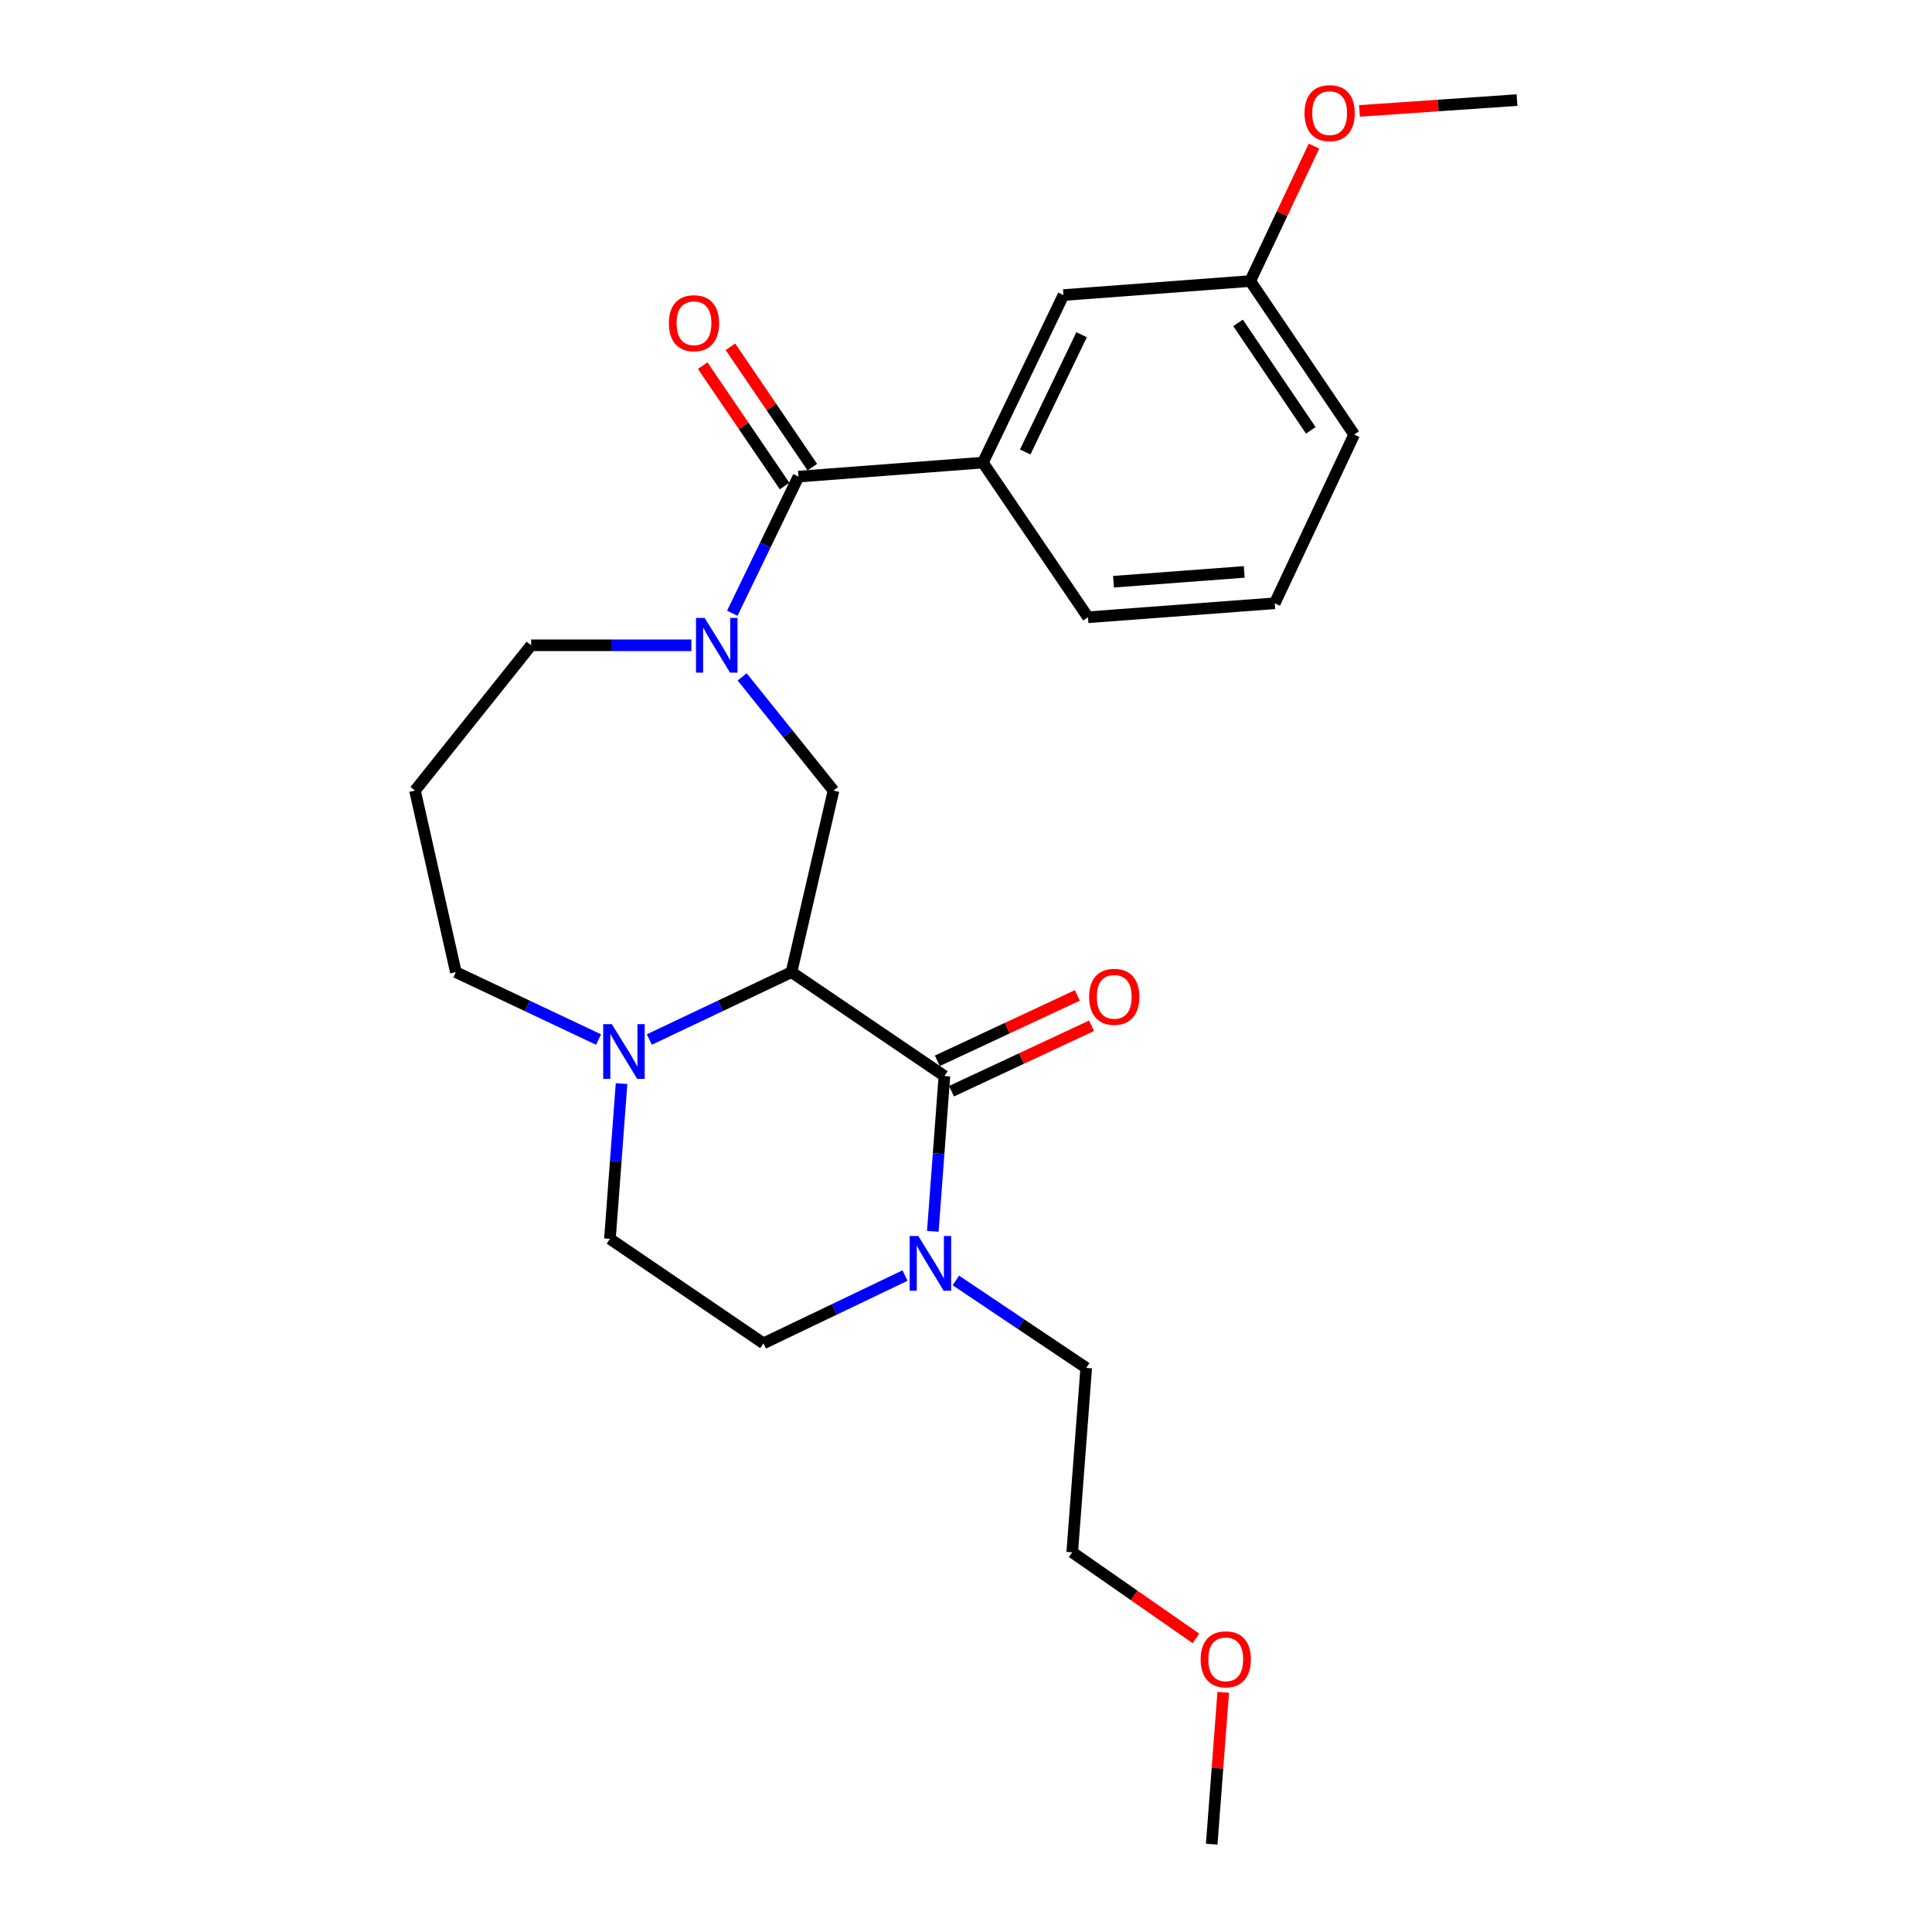 <?xml version='1.0' encoding='iso-8859-1'?>
<svg version='1.1' baseProfile='full'
              xmlns='http://www.w3.org/2000/svg'
                      xmlns:rdkit='http://www.rdkit.org/xml'
                      xmlns:xlink='http://www.w3.org/1999/xlink'
                  xml:space='preserve'
width='1000px' height='1000px' viewBox='0 0 1000 1000'>
<!-- END OF HEADER -->
<rect style='opacity:1.0;fill:#FFFFFF;stroke:none' width='1000' height='1000' x='0' y='0'> </rect>
<path class='bond-0' d='M 409.674,503.176 L 488.832,556.942' style='fill:none;fill-rule:evenodd;stroke:#000000;stroke-width:6px;stroke-linecap:butt;stroke-linejoin:miter;stroke-opacity:1' />
<path class='bond-3' d='M 409.674,503.176 L 431.421,409.205' style='fill:none;fill-rule:evenodd;stroke:#000000;stroke-width:6px;stroke-linecap:butt;stroke-linejoin:miter;stroke-opacity:1' />
<path class='bond-4' d='M 409.674,503.176 L 372.884,520.614' style='fill:none;fill-rule:evenodd;stroke:#000000;stroke-width:6px;stroke-linecap:butt;stroke-linejoin:miter;stroke-opacity:1' />
<path class='bond-4' d='M 372.884,520.614 L 336.094,538.052' style='fill:none;fill-rule:evenodd;stroke:#0000FF;stroke-width:6px;stroke-linecap:butt;stroke-linejoin:miter;stroke-opacity:1' />
<path class='bond-5' d='M 488.832,556.942 L 485.826,597.141' style='fill:none;fill-rule:evenodd;stroke:#000000;stroke-width:6px;stroke-linecap:butt;stroke-linejoin:miter;stroke-opacity:1' />
<path class='bond-5' d='M 485.826,597.141 L 482.821,637.34' style='fill:none;fill-rule:evenodd;stroke:#0000FF;stroke-width:6px;stroke-linecap:butt;stroke-linejoin:miter;stroke-opacity:1' />
<path class='bond-7' d='M 492.507,564.805 L 528.742,547.872' style='fill:none;fill-rule:evenodd;stroke:#000000;stroke-width:6px;stroke-linecap:butt;stroke-linejoin:miter;stroke-opacity:1' />
<path class='bond-7' d='M 528.742,547.872 L 564.977,530.94' style='fill:none;fill-rule:evenodd;stroke:#FF0000;stroke-width:6px;stroke-linecap:butt;stroke-linejoin:miter;stroke-opacity:1' />
<path class='bond-7' d='M 485.158,549.078 L 521.393,532.146' style='fill:none;fill-rule:evenodd;stroke:#000000;stroke-width:6px;stroke-linecap:butt;stroke-linejoin:miter;stroke-opacity:1' />
<path class='bond-7' d='M 521.393,532.146 L 557.628,515.213' style='fill:none;fill-rule:evenodd;stroke:#FF0000;stroke-width:6px;stroke-linecap:butt;stroke-linejoin:miter;stroke-opacity:1' />
<path class='bond-1' d='M 384.144,350.368 L 407.783,379.787' style='fill:none;fill-rule:evenodd;stroke:#0000FF;stroke-width:6px;stroke-linecap:butt;stroke-linejoin:miter;stroke-opacity:1' />
<path class='bond-1' d='M 407.783,379.787 L 431.421,409.205' style='fill:none;fill-rule:evenodd;stroke:#000000;stroke-width:6px;stroke-linecap:butt;stroke-linejoin:miter;stroke-opacity:1' />
<path class='bond-2' d='M 379.025,317.416 L 396.153,282.05' style='fill:none;fill-rule:evenodd;stroke:#0000FF;stroke-width:6px;stroke-linecap:butt;stroke-linejoin:miter;stroke-opacity:1' />
<path class='bond-2' d='M 396.153,282.05 L 413.281,246.684' style='fill:none;fill-rule:evenodd;stroke:#000000;stroke-width:6px;stroke-linecap:butt;stroke-linejoin:miter;stroke-opacity:1' />
<path class='bond-12' d='M 357.85,334.001 L 316.379,334.001' style='fill:none;fill-rule:evenodd;stroke:#0000FF;stroke-width:6px;stroke-linecap:butt;stroke-linejoin:miter;stroke-opacity:1' />
<path class='bond-12' d='M 316.379,334.001 L 274.909,334.001' style='fill:none;fill-rule:evenodd;stroke:#000000;stroke-width:6px;stroke-linecap:butt;stroke-linejoin:miter;stroke-opacity:1' />
<path class='bond-6' d='M 413.281,246.684 L 508.747,239.441' style='fill:none;fill-rule:evenodd;stroke:#000000;stroke-width:6px;stroke-linecap:butt;stroke-linejoin:miter;stroke-opacity:1' />
<path class='bond-10' d='M 420.457,241.801 L 399.259,210.649' style='fill:none;fill-rule:evenodd;stroke:#000000;stroke-width:6px;stroke-linecap:butt;stroke-linejoin:miter;stroke-opacity:1' />
<path class='bond-10' d='M 399.259,210.649 L 378.062,179.497' style='fill:none;fill-rule:evenodd;stroke:#FF0000;stroke-width:6px;stroke-linecap:butt;stroke-linejoin:miter;stroke-opacity:1' />
<path class='bond-10' d='M 406.105,251.567 L 384.907,220.415' style='fill:none;fill-rule:evenodd;stroke:#000000;stroke-width:6px;stroke-linecap:butt;stroke-linejoin:miter;stroke-opacity:1' />
<path class='bond-10' d='M 384.907,220.415 L 363.71,189.263' style='fill:none;fill-rule:evenodd;stroke:#FF0000;stroke-width:6px;stroke-linecap:butt;stroke-linejoin:miter;stroke-opacity:1' />
<path class='bond-8' d='M 321.714,560.87 L 318.708,601.055' style='fill:none;fill-rule:evenodd;stroke:#0000FF;stroke-width:6px;stroke-linecap:butt;stroke-linejoin:miter;stroke-opacity:1' />
<path class='bond-8' d='M 318.708,601.055 L 315.703,641.24' style='fill:none;fill-rule:evenodd;stroke:#000000;stroke-width:6px;stroke-linecap:butt;stroke-linejoin:miter;stroke-opacity:1' />
<path class='bond-14' d='M 309.809,538.069 L 272.878,520.623' style='fill:none;fill-rule:evenodd;stroke:#0000FF;stroke-width:6px;stroke-linecap:butt;stroke-linejoin:miter;stroke-opacity:1' />
<path class='bond-14' d='M 272.878,520.623 L 235.947,503.176' style='fill:none;fill-rule:evenodd;stroke:#000000;stroke-width:6px;stroke-linecap:butt;stroke-linejoin:miter;stroke-opacity:1' />
<path class='bond-16' d='M 494.748,662.762 L 528.49,685.389' style='fill:none;fill-rule:evenodd;stroke:#0000FF;stroke-width:6px;stroke-linecap:butt;stroke-linejoin:miter;stroke-opacity:1' />
<path class='bond-16' d='M 528.49,685.389 L 562.233,708.015' style='fill:none;fill-rule:evenodd;stroke:#000000;stroke-width:6px;stroke-linecap:butt;stroke-linejoin:miter;stroke-opacity:1' />
<path class='bond-26' d='M 468.445,660.222 L 431.807,677.768' style='fill:none;fill-rule:evenodd;stroke:#0000FF;stroke-width:6px;stroke-linecap:butt;stroke-linejoin:miter;stroke-opacity:1' />
<path class='bond-26' d='M 431.807,677.768 L 395.17,695.314' style='fill:none;fill-rule:evenodd;stroke:#000000;stroke-width:6px;stroke-linecap:butt;stroke-linejoin:miter;stroke-opacity:1' />
<path class='bond-11' d='M 508.747,239.441 L 550.438,152.722' style='fill:none;fill-rule:evenodd;stroke:#000000;stroke-width:6px;stroke-linecap:butt;stroke-linejoin:miter;stroke-opacity:1' />
<path class='bond-11' d='M 530.646,233.955 L 559.83,173.252' style='fill:none;fill-rule:evenodd;stroke:#000000;stroke-width:6px;stroke-linecap:butt;stroke-linejoin:miter;stroke-opacity:1' />
<path class='bond-17' d='M 508.747,239.441 L 563.139,319.496' style='fill:none;fill-rule:evenodd;stroke:#000000;stroke-width:6px;stroke-linecap:butt;stroke-linejoin:miter;stroke-opacity:1' />
<path class='bond-9' d='M 315.703,641.24 L 395.17,695.314' style='fill:none;fill-rule:evenodd;stroke:#000000;stroke-width:6px;stroke-linecap:butt;stroke-linejoin:miter;stroke-opacity:1' />
<path class='bond-15' d='M 550.438,152.722 L 647.12,145.47' style='fill:none;fill-rule:evenodd;stroke:#000000;stroke-width:6px;stroke-linecap:butt;stroke-linejoin:miter;stroke-opacity:1' />
<path class='bond-25' d='M 274.909,334.001 L 214.797,409.205' style='fill:none;fill-rule:evenodd;stroke:#000000;stroke-width:6px;stroke-linecap:butt;stroke-linejoin:miter;stroke-opacity:1' />
<path class='bond-13' d='M 214.797,409.205 L 235.947,503.176' style='fill:none;fill-rule:evenodd;stroke:#000000;stroke-width:6px;stroke-linecap:butt;stroke-linejoin:miter;stroke-opacity:1' />
<path class='bond-18' d='M 647.12,145.47 L 663.616,110.554' style='fill:none;fill-rule:evenodd;stroke:#000000;stroke-width:6px;stroke-linecap:butt;stroke-linejoin:miter;stroke-opacity:1' />
<path class='bond-18' d='M 663.616,110.554 L 680.112,75.637' style='fill:none;fill-rule:evenodd;stroke:#FF0000;stroke-width:6px;stroke-linecap:butt;stroke-linejoin:miter;stroke-opacity:1' />
<path class='bond-27' d='M 647.12,145.47 L 700.914,224.937' style='fill:none;fill-rule:evenodd;stroke:#000000;stroke-width:6px;stroke-linecap:butt;stroke-linejoin:miter;stroke-opacity:1' />
<path class='bond-27' d='M 640.813,167.121 L 678.469,222.748' style='fill:none;fill-rule:evenodd;stroke:#000000;stroke-width:6px;stroke-linecap:butt;stroke-linejoin:miter;stroke-opacity:1' />
<path class='bond-22' d='M 562.233,708.015 L 554.981,803.472' style='fill:none;fill-rule:evenodd;stroke:#000000;stroke-width:6px;stroke-linecap:butt;stroke-linejoin:miter;stroke-opacity:1' />
<path class='bond-19' d='M 563.139,319.496 L 659.811,312.254' style='fill:none;fill-rule:evenodd;stroke:#000000;stroke-width:6px;stroke-linecap:butt;stroke-linejoin:miter;stroke-opacity:1' />
<path class='bond-19' d='M 576.343,301.099 L 644.013,296.029' style='fill:none;fill-rule:evenodd;stroke:#000000;stroke-width:6px;stroke-linecap:butt;stroke-linejoin:miter;stroke-opacity:1' />
<path class='bond-23' d='M 703.653,57.411 L 744.428,54.609' style='fill:none;fill-rule:evenodd;stroke:#FF0000;stroke-width:6px;stroke-linecap:butt;stroke-linejoin:miter;stroke-opacity:1' />
<path class='bond-23' d='M 744.428,54.609 L 785.203,51.807' style='fill:none;fill-rule:evenodd;stroke:#000000;stroke-width:6px;stroke-linecap:butt;stroke-linejoin:miter;stroke-opacity:1' />
<path class='bond-21' d='M 659.811,312.254 L 700.914,224.937' style='fill:none;fill-rule:evenodd;stroke:#000000;stroke-width:6px;stroke-linecap:butt;stroke-linejoin:miter;stroke-opacity:1' />
<path class='bond-20' d='M 619.027,848.048 L 587.004,825.76' style='fill:none;fill-rule:evenodd;stroke:#FF0000;stroke-width:6px;stroke-linecap:butt;stroke-linejoin:miter;stroke-opacity:1' />
<path class='bond-20' d='M 587.004,825.76 L 554.981,803.472' style='fill:none;fill-rule:evenodd;stroke:#000000;stroke-width:6px;stroke-linecap:butt;stroke-linejoin:miter;stroke-opacity:1' />
<path class='bond-24' d='M 633.144,875.941 L 630.16,915.243' style='fill:none;fill-rule:evenodd;stroke:#FF0000;stroke-width:6px;stroke-linecap:butt;stroke-linejoin:miter;stroke-opacity:1' />
<path class='bond-24' d='M 630.16,915.243 L 627.176,954.545' style='fill:none;fill-rule:evenodd;stroke:#000000;stroke-width:6px;stroke-linecap:butt;stroke-linejoin:miter;stroke-opacity:1' />
<path  class='atom-2' d='M 364.732 319.841
L 374.012 334.841
Q 374.932 336.321, 376.412 339.001
Q 377.892 341.681, 377.972 341.841
L 377.972 319.841
L 381.732 319.841
L 381.732 348.161
L 377.852 348.161
L 367.892 331.761
Q 366.732 329.841, 365.492 327.641
Q 364.292 325.441, 363.932 324.761
L 363.932 348.161
L 360.252 348.161
L 360.252 319.841
L 364.732 319.841
' fill='#0000FF'/>
<path  class='atom-5' d='M 316.695 530.119
L 325.975 545.119
Q 326.895 546.599, 328.375 549.279
Q 329.855 551.959, 329.935 552.119
L 329.935 530.119
L 333.695 530.119
L 333.695 558.439
L 329.815 558.439
L 319.855 542.039
Q 318.695 540.119, 317.455 537.919
Q 316.255 535.719, 315.895 535.039
L 315.895 558.439
L 312.215 558.439
L 312.215 530.119
L 316.695 530.119
' fill='#0000FF'/>
<path  class='atom-6' d='M 475.32 639.772
L 484.6 654.772
Q 485.52 656.252, 487 658.932
Q 488.48 661.612, 488.56 661.772
L 488.56 639.772
L 492.32 639.772
L 492.32 668.092
L 488.44 668.092
L 478.48 651.692
Q 477.32 649.772, 476.08 647.572
Q 474.88 645.372, 474.52 644.692
L 474.52 668.092
L 470.84 668.092
L 470.84 639.772
L 475.32 639.772
' fill='#0000FF'/>
<path  class='atom-8' d='M 563.728 515.948
Q 563.728 509.148, 567.088 505.348
Q 570.448 501.548, 576.728 501.548
Q 583.008 501.548, 586.368 505.348
Q 589.728 509.148, 589.728 515.948
Q 589.728 522.828, 586.328 526.748
Q 582.928 530.628, 576.728 530.628
Q 570.488 530.628, 567.088 526.748
Q 563.728 522.868, 563.728 515.948
M 576.728 527.428
Q 581.048 527.428, 583.368 524.548
Q 585.728 521.628, 585.728 515.948
Q 585.728 510.388, 583.368 507.588
Q 581.048 504.748, 576.728 504.748
Q 572.408 504.748, 570.048 507.548
Q 567.728 510.348, 567.728 515.948
Q 567.728 521.668, 570.048 524.548
Q 572.408 527.428, 576.728 527.428
' fill='#FF0000'/>
<path  class='atom-11' d='M 346.207 167.297
Q 346.207 160.497, 349.567 156.697
Q 352.927 152.897, 359.207 152.897
Q 365.487 152.897, 368.847 156.697
Q 372.207 160.497, 372.207 167.297
Q 372.207 174.177, 368.807 178.097
Q 365.407 181.977, 359.207 181.977
Q 352.967 181.977, 349.567 178.097
Q 346.207 174.217, 346.207 167.297
M 359.207 178.777
Q 363.527 178.777, 365.847 175.897
Q 368.207 172.977, 368.207 167.297
Q 368.207 161.737, 365.847 158.937
Q 363.527 156.097, 359.207 156.097
Q 354.887 156.097, 352.527 158.897
Q 350.207 161.697, 350.207 167.297
Q 350.207 173.017, 352.527 175.897
Q 354.887 178.777, 359.207 178.777
' fill='#FF0000'/>
<path  class='atom-19' d='M 675.222 58.551
Q 675.222 51.751, 678.582 47.951
Q 681.942 44.151, 688.222 44.151
Q 694.502 44.151, 697.862 47.951
Q 701.222 51.751, 701.222 58.551
Q 701.222 65.431, 697.822 69.351
Q 694.422 73.231, 688.222 73.231
Q 681.982 73.231, 678.582 69.351
Q 675.222 65.471, 675.222 58.551
M 688.222 70.031
Q 692.542 70.031, 694.862 67.151
Q 697.222 64.231, 697.222 58.551
Q 697.222 52.991, 694.862 50.191
Q 692.542 47.351, 688.222 47.351
Q 683.902 47.351, 681.542 50.151
Q 679.222 52.951, 679.222 58.551
Q 679.222 64.271, 681.542 67.151
Q 683.902 70.031, 688.222 70.031
' fill='#FF0000'/>
<path  class='atom-21' d='M 621.447 858.86
Q 621.447 852.06, 624.807 848.26
Q 628.167 844.46, 634.447 844.46
Q 640.727 844.46, 644.087 848.26
Q 647.447 852.06, 647.447 858.86
Q 647.447 865.74, 644.047 869.66
Q 640.647 873.54, 634.447 873.54
Q 628.207 873.54, 624.807 869.66
Q 621.447 865.78, 621.447 858.86
M 634.447 870.34
Q 638.767 870.34, 641.087 867.46
Q 643.447 864.54, 643.447 858.86
Q 643.447 853.3, 641.087 850.5
Q 638.767 847.66, 634.447 847.66
Q 630.127 847.66, 627.767 850.46
Q 625.447 853.26, 625.447 858.86
Q 625.447 864.58, 627.767 867.46
Q 630.127 870.34, 634.447 870.34
' fill='#FF0000'/>
</svg>
